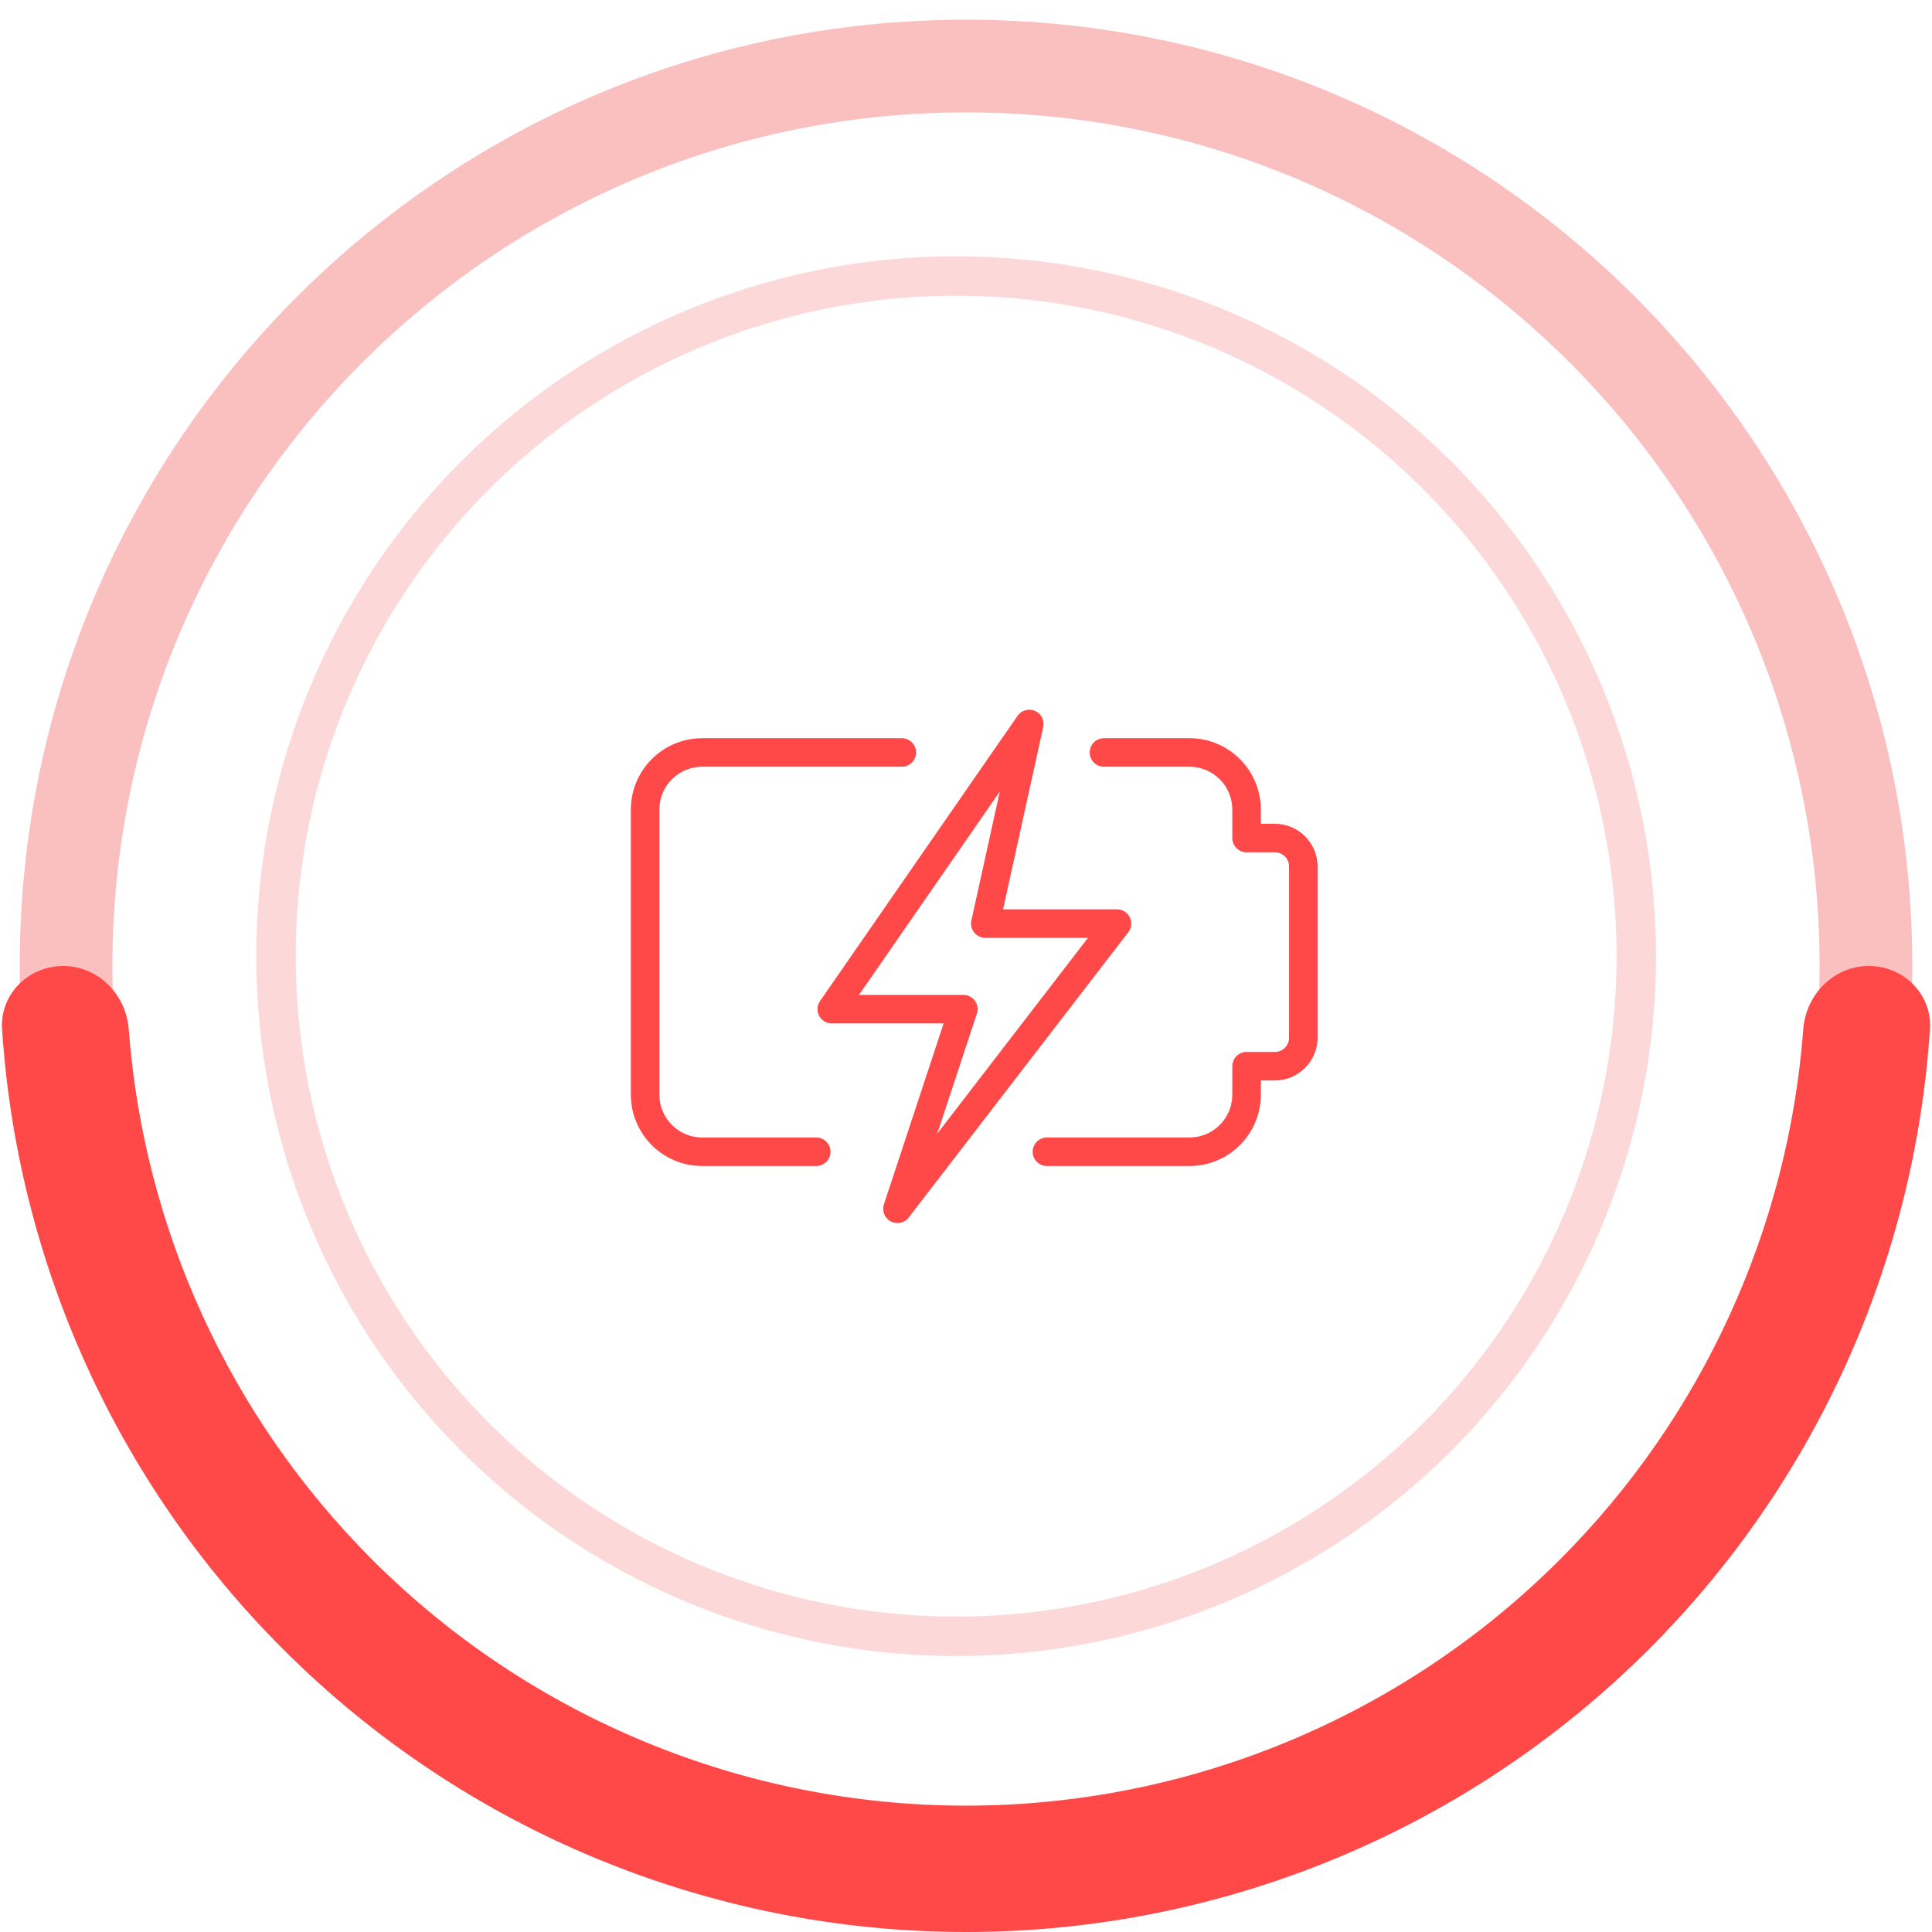 <svg width="98" height="98" viewBox="0 0 98 98" fill="none" xmlns="http://www.w3.org/2000/svg">
<path opacity="0.5" d="M97 49C97 75.51 75.51 97 49 97C22.49 97 1 75.51 1 49C1 22.49 22.49 1 49 1C75.51 1 97 22.49 97 49ZM5.702 49C5.702 72.913 25.087 92.298 49 92.298C72.913 92.298 92.298 72.913 92.298 49C92.298 25.087 72.913 5.702 49 5.702C25.087 5.702 5.702 25.087 5.702 49Z" fill="#F68080"/>
<path d="M94.796 49C96.565 49 98.011 50.437 97.895 52.203C97.121 64.029 92.08 75.217 83.648 83.648C74.459 92.838 61.996 98 49 98C36.004 98 23.541 92.838 14.352 83.648C5.92 75.217 0.879 64.029 0.105 52.203C-0.011 50.437 1.435 49 3.204 49C4.974 49 6.396 50.437 6.529 52.202C7.292 62.327 11.654 71.887 18.884 79.117C26.871 87.104 37.704 91.591 49 91.591C60.296 91.591 71.129 87.104 79.117 79.117C86.346 71.887 90.708 62.327 91.471 52.202C91.604 50.437 93.026 49 94.796 49Z" fill="#FF4948"/>
<circle cx="48.5" cy="48.5" r="34.5" stroke="#FDD8D8" stroke-width="2" stroke-linecap="round"/>
<path d="M60.338 59.146H53.104C52.705 59.146 52.381 58.822 52.381 58.423C52.381 58.023 52.705 57.699 53.104 57.699H60.338C61.534 57.699 62.508 56.726 62.508 55.529V54.082C62.508 53.683 62.832 53.359 63.231 53.359H64.665C65.064 53.359 65.388 53.035 65.388 52.636V43.956C65.388 43.556 65.064 43.232 64.665 43.232H63.231C62.832 43.232 62.508 42.908 62.508 42.509V41.062C62.508 39.866 61.534 38.892 60.338 38.892H55.998C55.598 38.892 55.274 38.568 55.274 38.169C55.274 37.769 55.598 37.445 55.998 37.445H60.338C62.331 37.445 63.955 39.069 63.955 41.062V41.785H64.665C65.861 41.785 66.835 42.759 66.835 43.956V52.636C66.835 53.832 65.861 54.806 64.665 54.806H63.955V55.529C63.955 57.523 62.331 59.146 60.338 59.146Z" fill="#FF4948"/>
<path d="M41.404 59.146H35.617C33.623 59.146 32 57.523 32 55.529V41.062C32 39.069 33.623 37.445 35.617 37.445H45.744C46.143 37.445 46.467 37.769 46.467 38.169C46.467 38.568 46.143 38.892 45.744 38.892H35.617C34.42 38.892 33.447 39.866 33.447 41.062V55.529C33.447 56.726 34.42 57.699 35.617 57.699H41.404C41.803 57.699 42.127 58.023 42.127 58.423C42.127 58.822 41.803 59.146 41.404 59.146Z" fill="#FF4948"/>
<path d="M45.522 62.039C45.407 62.039 45.29 62.012 45.183 61.955C44.872 61.791 44.725 61.425 44.836 61.089L47.865 51.912H42.19C41.921 51.912 41.675 51.763 41.549 51.525C41.425 51.286 41.442 50.998 41.596 50.777L51.615 36.31C51.812 36.026 52.187 35.925 52.499 36.058C52.816 36.197 52.991 36.54 52.917 36.877L50.88 46.126H56.657C56.932 46.126 57.184 46.282 57.307 46.529C57.428 46.777 57.398 47.072 57.23 47.29L46.095 61.757C45.954 61.941 45.74 62.039 45.522 62.039ZM43.572 50.466H48.867C49.099 50.466 49.316 50.577 49.453 50.765C49.589 50.953 49.626 51.195 49.552 51.416L47.541 57.505L55.187 47.572H49.981C49.762 47.572 49.554 47.472 49.416 47.302C49.279 47.131 49.227 46.907 49.273 46.693L50.714 40.152L43.572 50.466Z" fill="#FF4948"/>
</svg>
